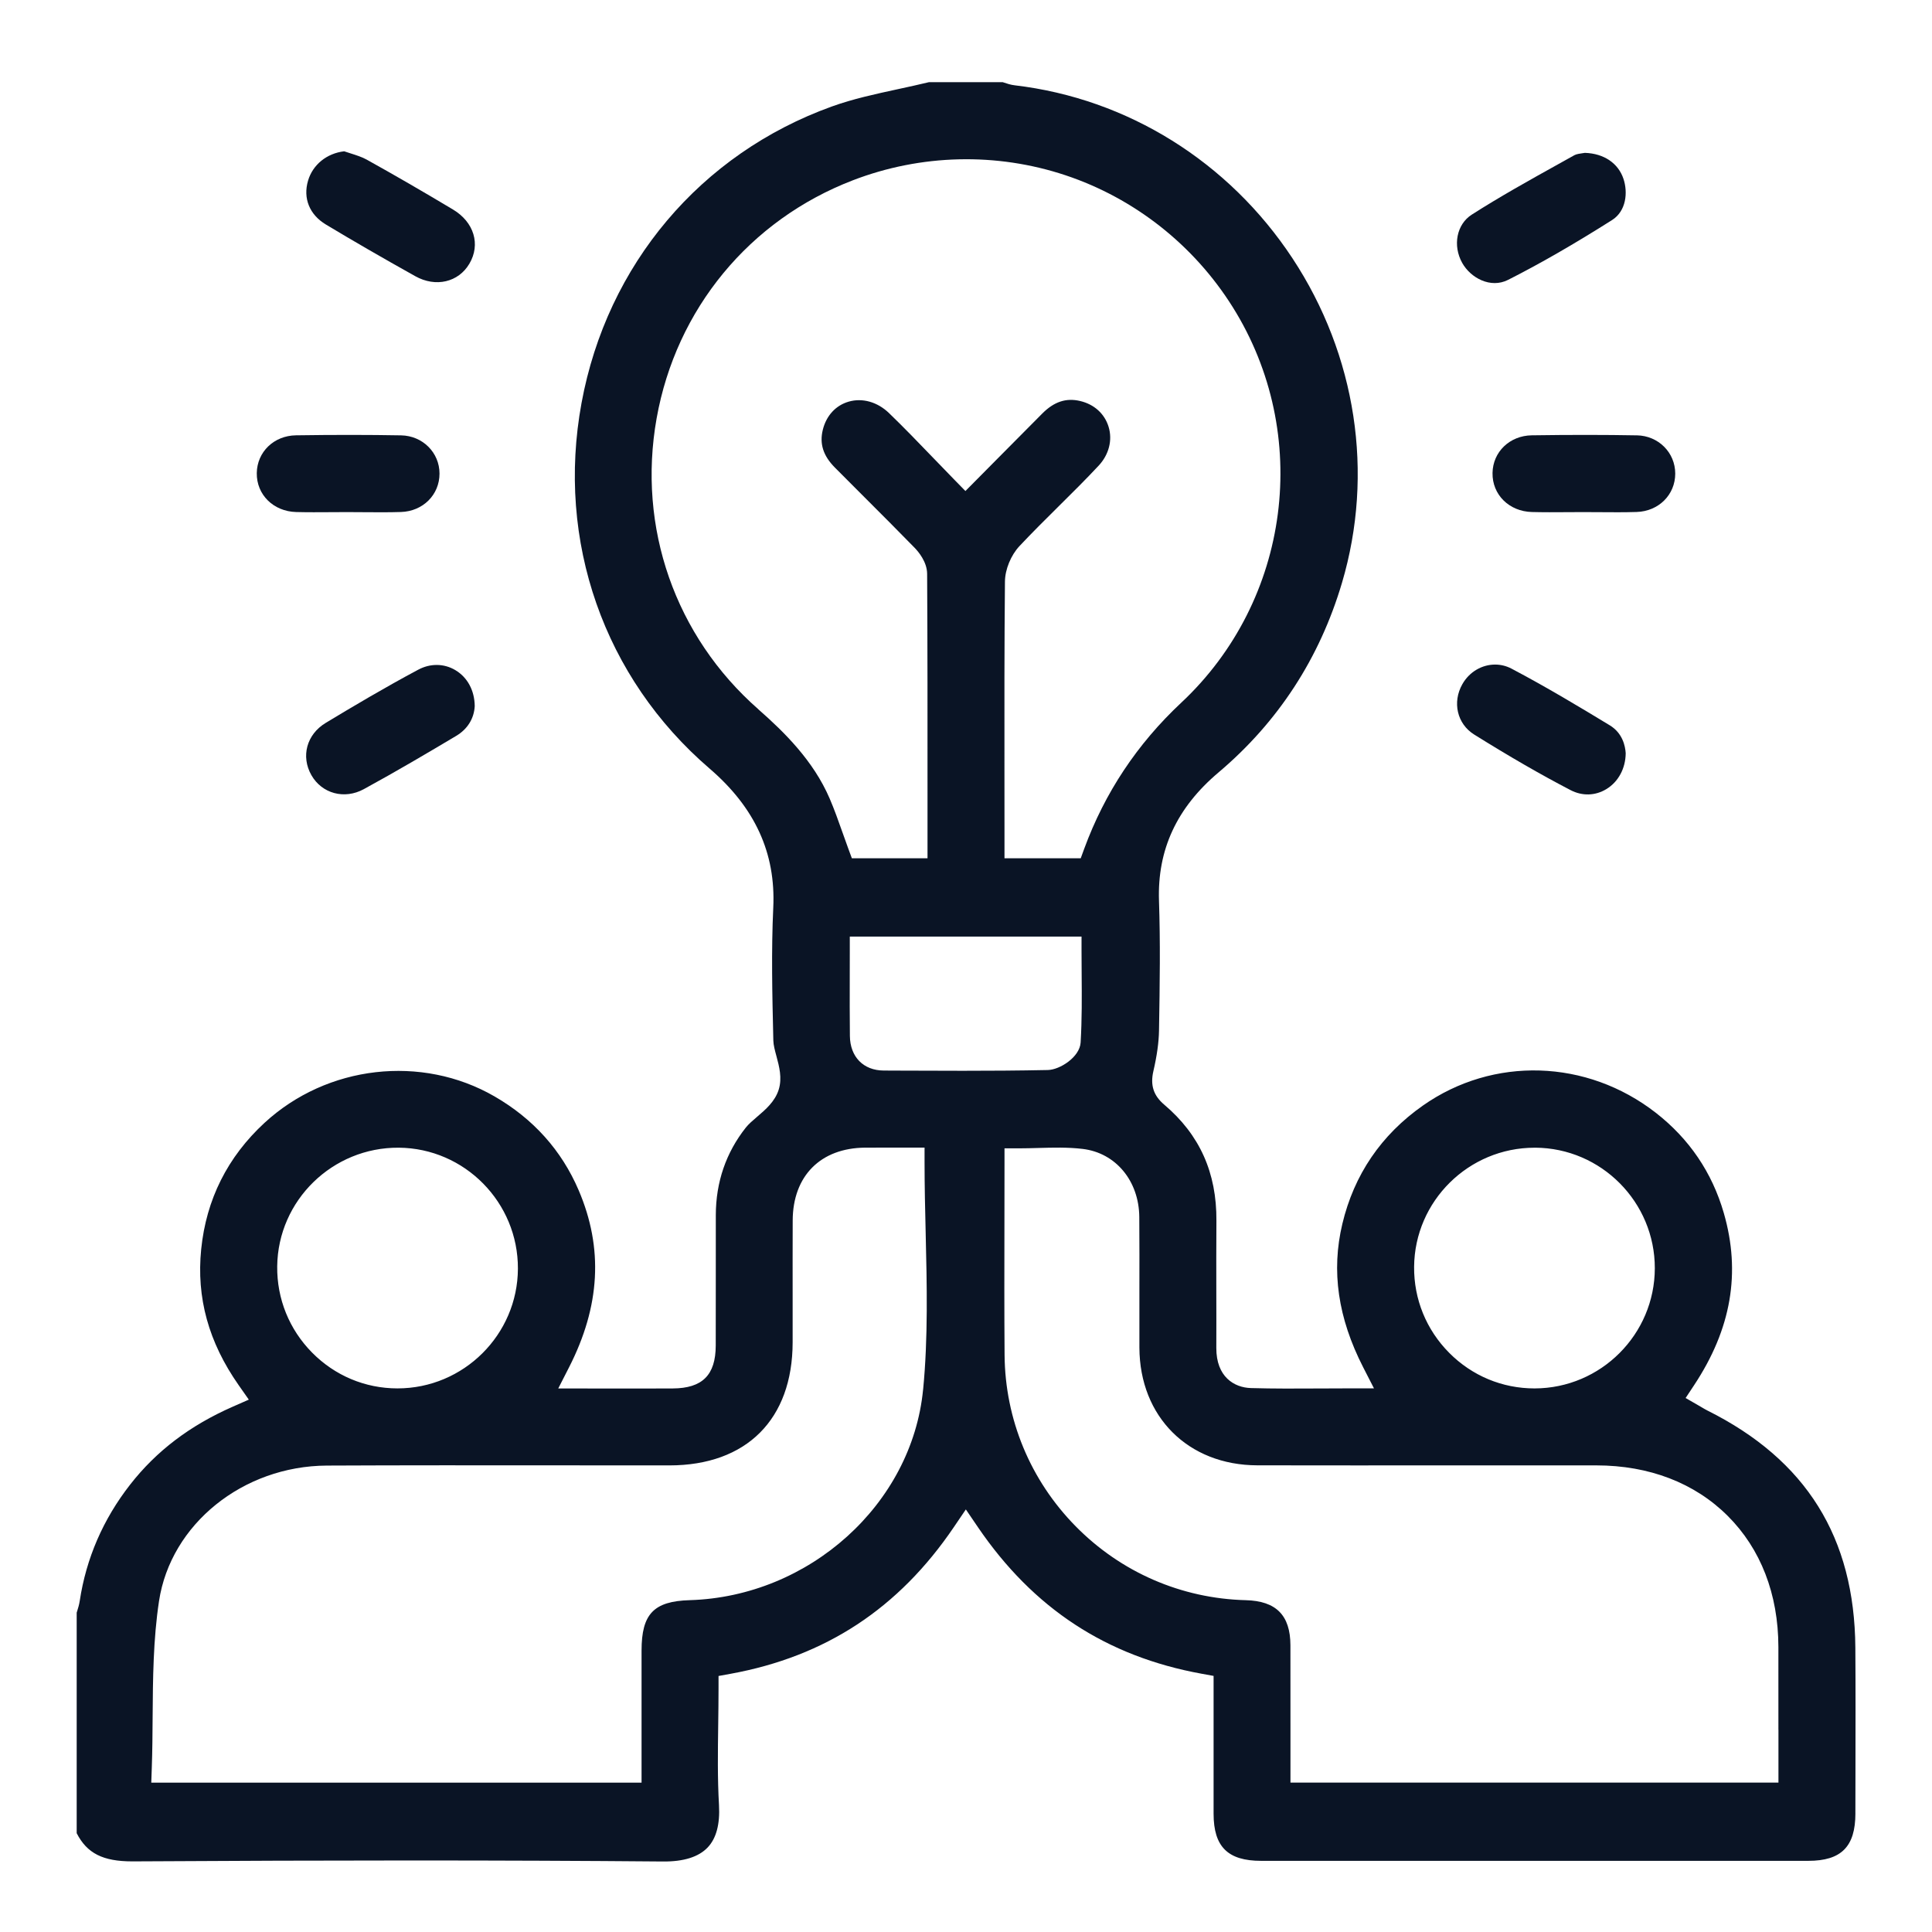 <?xml version="1.0" encoding="UTF-8"?><svg xmlns="http://www.w3.org/2000/svg" viewBox="0 0 1000 1000"><defs><style>.c{fill:#0a1425;}</style></defs><g id="a"><g><path class="c" d="M960.34,938.62c0-6.98,.02-13.95,.04-20.93,.04-21.27,.09-43.27-.06-64.89-.4-57.03-25.43-97.17-76.52-122.69-.93-.47-1.77-.96-2.73-1.53-.48-.29-1.03-.61-1.69-.99l-6.91-3.98,4.4-6.65c19.25-29.09,24.28-58.23,15.37-89.08-6.06-20.99-17.91-38.45-35.2-51.91-35.72-27.8-84.17-29.29-120.57-3.72-21.59,15.17-35.61,35.77-41.68,61.24-5.81,24.39-2.29,48.66,10.78,74.2l5.59,10.92h-12.26c-5.26,0-10.42,.03-15.5,.06-12.38,.07-24.07,.13-35.94-.21-8.69-.25-17.95-5.84-17.9-20.77,.04-9.58,.02-19.33,0-28.75-.02-12.14-.04-24.69,.05-37.05,.18-24.9-8.66-44.57-27.02-60.13-5.56-4.71-7.29-10.07-5.6-17.37,1.85-8.01,2.8-14.86,2.91-20.92,.43-24.97,.71-45.77-.01-67.22-.89-26.44,9.19-48.17,30.8-66.43,30.84-26.06,52.35-59.09,63.92-98.17,16.76-56.6,7.41-117.83-25.66-167.99-32.98-50.01-85.35-82.63-143.7-89.5-2.17-.25-4.08-.9-5.62-1.42-.21-.07-.42-.14-.64-.21h-38.16c-5.31,1.29-10.68,2.45-15.89,3.58-12.04,2.61-23.41,5.07-34.35,9-67.96,24.47-116.41,81.84-129.59,153.47-13.17,71.52,11.61,142.26,66.28,189.23,23.51,20.2,34.29,43.74,32.96,71.96-1.05,22.28-.52,45.14,0,67.25l.04,1.61c.05,2.29,.8,5.08,1.6,8.03,1.43,5.32,3.05,11.35,1.17,17.35-1.93,6.15-6.84,10.34-11.18,14.04-2.25,1.92-4.37,3.74-5.81,5.55-10.28,12.98-15.52,28.22-15.56,45.3-.03,10.5-.02,21.01-.01,31.51,0,11.82,.01,24.04-.03,36.07-.05,15.26-6.92,22.1-22.25,22.18-10.57,.06-21.05,.04-32.14,.03-4.86,0-9.8-.01-14.88-.01h-12.25l5.57-10.91c16.2-31.73,17.84-61.73,4.99-91.72-8.83-20.62-23.47-36.95-43.52-48.54-37.74-21.81-86.7-16.18-119.07,13.67-19.15,17.67-30.18,39.68-32.78,65.42-2.53,25.09,3.81,48.11,19.4,70.36l5.25,7.49-8.37,3.68c-22.13,9.74-39.49,22.92-53.06,40.31-13.99,17.92-22.76,38.18-26.09,60.22-.3,1.98-.85,3.73-1.33,5.28-.08,.25-.16,.51-.24,.76v114.16c5.34,10.45,13.58,14.59,28.77,14.59,.17,0,.34,0,.51,0,52.21-.31,99.58-.47,143.58-.47,46.76,0,89.71,.18,130.61,.53,10.69,.1,18.45-2.35,23.12-7.26,4.46-4.68,6.43-12.05,5.87-21.91-.8-13.86-.61-27.37-.41-41.69,.08-6.17,.17-12.55,.17-18.9v-6.26l6.16-1.12c49.25-8.97,87.08-33.81,115.65-75.95l6.2-9.14,6.21,9.13c28.66,42.12,66.56,66.96,115.86,75.92l6.16,1.12v26.35c0,15.1-.01,30.07,0,45.03,.02,17.06,7.38,24.34,24.59,24.34,94.41,.02,188.82,.02,283.22,0,17.08,0,24.38-7.34,24.39-24.54Zm-166.05-344.58c.1,0,.2,0,.31,0,34.2,.17,61.98,28.16,61.93,62.41-.05,34.22-27.94,62.12-62.17,62.19h-.13c-16.66,0-32.32-6.53-44.11-18.4-11.86-11.93-18.32-27.75-18.18-44.53,.28-34.06,28.22-61.66,62.35-61.66Zm-401.77-226.93c-43.05-37.79-62.73-94.1-52.65-150.61,10.09-56.54,48.05-102.59,101.54-123.17,35.31-13.59,74.41-14.51,110.11-2.61,35.7,11.91,66.42,36.12,86.51,68.19,41.18,65.72,29.98,151.85-26.62,204.8q-34.22,32.02-50.23,75.62l-1.8,4.92h-39.46v-16.24c0-9.49,0-18.98-.02-28.46-.03-32.29-.06-65.69,.26-98.55,.06-6.24,3.08-13.61,7.51-18.34,6.66-7.09,13.64-14.01,20.39-20.7,6.86-6.79,13.95-13.81,20.59-20.93,5.33-5.7,7.26-13.22,5.16-20.11-2.07-6.79-7.46-11.67-14.8-13.38-7.22-1.69-13.43,.38-19.52,6.49-7.77,7.79-15.51,15.61-23.64,23.82l-16.15,16.3-5.33-5.45c-3.73-3.82-7.38-7.6-10.97-11.33-7.93-8.23-15.42-16.01-23.25-23.57-5.96-5.75-13.75-7.97-20.85-5.92-6.71,1.93-11.6,7.24-13.41,14.56-1.79,7.24,.19,13.45,6.22,19.54,5.14,5.18,10.31,10.34,15.47,15.51,8.48,8.47,17.25,17.24,25.78,25.99,1.95,2,6.48,7.31,6.52,13.52,.22,37.77,.21,74.71,.2,113.82v33.41h-39.16l-1.81-4.9c-1.04-2.82-2.04-5.65-3.04-8.47-2.17-6.13-4.22-11.92-6.65-17.57-8.38-19.48-23.36-34.27-36.91-46.16Zm-186.13,226.93c34.17,.28,61.84,28.38,61.68,62.65-.16,34.17-28.11,61.94-62.33,61.94h-.09c-16.67-.02-32.34-6.6-44.11-18.53-11.84-11.99-18.25-27.84-18.06-44.65,.39-34.14,28.65-61.66,62.91-61.41Zm271.4,125.2c-5.76,59.28-58.82,107.15-120.8,109-18.63,.55-24.92,7.14-24.92,26.12,0,14.01,0,28.01,0,42.24v26.1H78.3l.27-7.76c.31-8.7,.37-17.63,.43-26.26,.14-19.72,.29-40.1,3.31-59.97,6.04-39.77,43.4-69.92,86.89-70.13,39.93-.19,80.52-.15,119.78-.12,19.17,.02,38.34,.04,57.51,.03,39.9-.02,63.74-23.83,63.78-63.71,0-8.02,0-16.05,0-24.07-.01-12.78-.02-25.99,.03-39,.09-23.07,14.45-37.51,37.47-37.69,5.47-.04,10.95-.03,16.25-.02,2.37,0,4.72,0,7.03,0h7.5v7.5c0,12.32,.29,24.75,.58,36.77,.63,26.63,1.28,54.17-1.32,80.96Zm19.4-165.01c-10.07,0-20.08-.04-29.96-.08l-9.81-.04c-10.52-.04-17.4-7.06-17.52-17.89-.12-10.1-.09-20.08-.07-30.64,0-4.36,.02-8.78,.02-13.3v-7.5h119.95v7.5c0,3.93,.03,7.86,.06,11.8,.09,11.61,.18,23.62-.53,35.51-.45,7.55-10.74,14.12-16.96,14.25-15.01,.31-30.16,.4-45.18,.4Zm423.33,341.08c0,6.57,0,13.18,0,19.86v7.5h-252.58v-7.5c0-6.65,0-13.24,0-19.78,.01-15.06,.02-29.29-.02-43.82-.05-15.51-7.4-22.92-23.12-23.32-33.33-.85-64.6-14.43-88.04-38.25-23.46-23.84-36.53-55.33-36.79-88.68-.17-22.59-.13-45.68-.08-68.01,.02-10.41,.04-20.88,.04-31.43v-7.5h7.5c3.33,0,6.72-.1,9.99-.19,7.52-.21,15.29-.43,22.99,.49,17.09,2.05,29.13,16.54,29.28,35.24,.1,12.77,.08,25.74,.06,38.28-.01,9.63-.03,19.58,0,29.36,.15,35.79,25.27,60.83,61.09,60.89,33.45,.06,67.47,.05,100.36,.03,25.02,0,50.04-.02,75.06,0,27.36,.02,50.86,9.06,67.98,26.12,17.12,17.07,26.2,40.53,26.25,67.83,.03,14.21,.02,28.43,.01,42.86Z"/><path class="c" d="M762.99,380.17c18.32,11.43,34.65,20.86,49.94,28.8,6.04,3.14,12.78,2.95,18.5-.52,6.21-3.76,9.95-10.69,10.03-18.57-.23-3.76-1.62-10.44-8.25-14.46-15.18-9.22-32.88-19.86-50.85-29.33-2.71-1.43-5.63-2.11-8.51-2.11-6.7,0-13.26,3.67-16.93,10.13-5.32,9.37-2.71,20.57,6.07,26.06Z"/><path class="c" d="M780.58,144.86c16.46-8.33,34.05-18.45,53.78-30.93,7.43-4.7,8.29-14.38,5.94-21.38-2.72-8.12-10.15-13.1-19.95-13.43-.38,.06-.76,.11-1.16,.17-1.29,.18-3.23,.45-4.26,1.02-2.78,1.55-5.56,3.1-8.35,4.65-14.91,8.29-30.32,16.87-44.81,26.14-7.8,4.99-9.97,15.96-4.94,24.97,4.36,7.8,14.67,13.38,23.74,8.79Z"/><path class="c" d="M847.25,225.34c-16.6-.3-34.4-.31-54.42-.02-11.39,.17-20.12,8.55-20.3,19.49-.19,11.21,8.57,19.9,20.37,20.21,5.96,.16,12.1,.12,18.02,.08,2.73-.02,5.46-.04,8.2-.04h.11c2.92,0,5.84,.02,8.75,.04,6.3,.05,12.82,.1,19.14-.1,11.38-.35,19.97-8.89,19.98-19.85,0-10.91-8.71-19.62-19.86-19.82Z"/><path class="c" d="M245.72,365.48c-.09-8.09-3.74-14.86-10.01-18.61-3.01-1.79-6.31-2.69-9.67-2.69s-6.53,.83-9.66,2.5c-17.23,9.2-33.83,19.06-47.79,27.49-9.85,5.94-12.96,17.33-7.4,27.07,5.46,9.56,17.1,12.67,27.08,7.24,16.74-9.12,33.48-19.02,47.86-27.59,5.84-3.48,9.24-8.95,9.59-15.41Z"/><path class="c" d="M234.46,108.44c-15.83-9.47-30.45-17.93-44.71-25.85-2.36-1.31-5.27-2.24-8.35-3.22-1.07-.34-2.16-.69-3.26-1.06-8.98,1.06-16.22,6.88-18.68,15.15-2.72,9.14,.72,17.64,9.2,22.74,14.02,8.43,29.16,17.19,46.29,26.76,10.54,5.9,22.33,3.17,28.01-6.48,5.89-9.99,2.39-21.53-8.5-28.04Z"/><path class="c" d="M207.6,225.34c-16.8-.3-34.6-.31-54.42-.02-11.39,.17-20.1,8.56-20.27,19.52-.17,11.2,8.6,19.88,20.4,20.19,5.96,.15,12.1,.11,18.02,.07,2.73-.02,5.47-.04,8.2-.04h.12c2.92,0,5.83,.02,8.75,.05,6.3,.05,12.81,.1,19.14-.1,11.38-.36,19.95-8.9,19.95-19.87,0-10.9-8.74-19.6-19.89-19.8Z"/></g></g><g id="b"/></svg>